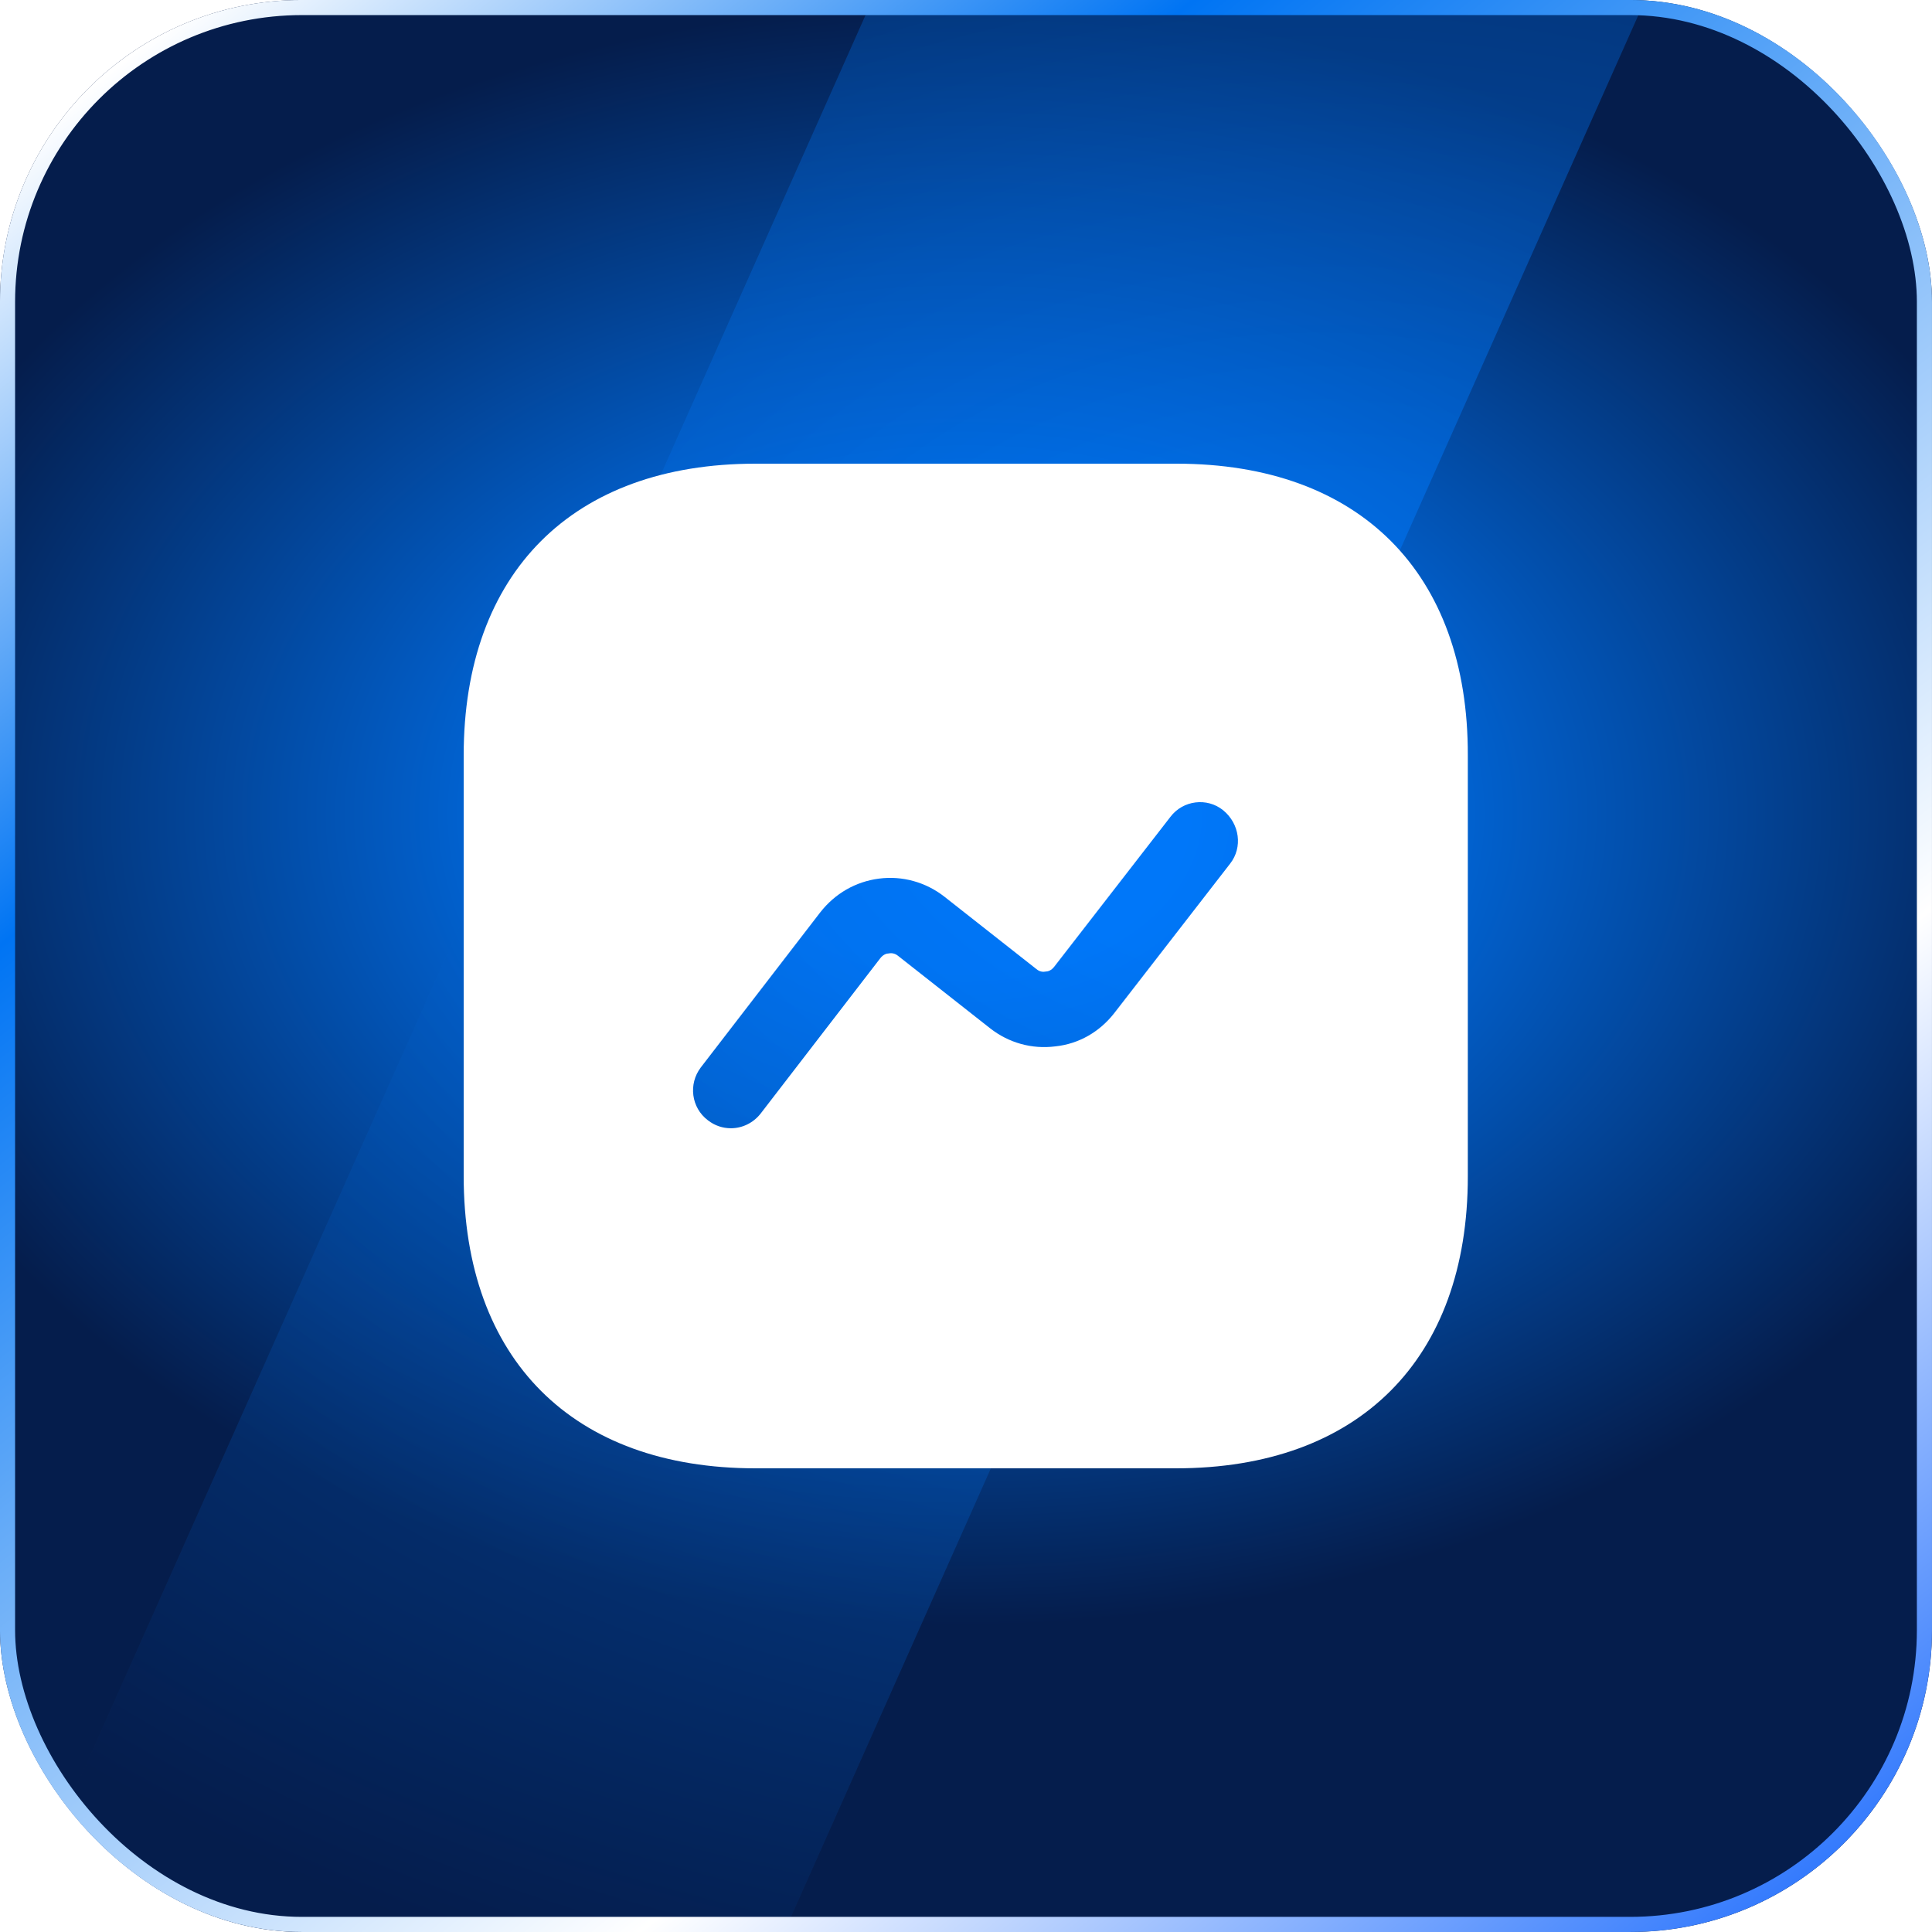 <?xml version="1.0" encoding="UTF-8"?> <svg xmlns="http://www.w3.org/2000/svg" width="50" height="50" viewBox="0 0 50 50" fill="none"><g clip-path="url(#clip0_540_159)"><rect width="50" height="50" rx="7.812" fill="url(#paint0_radial_540_159)"></rect><g style="mix-blend-mode:color-dodge" opacity="0.5" filter="url(#filter0_f_540_159)"><path d="M27.936 -12.034C29.191 -14.851 31.987 -16.666 35.072 -16.666H37.966C43.623 -16.666 47.405 -10.841 45.103 -5.674L14.564 62.867C13.309 65.685 10.513 67.5 7.428 67.5H4.534C-1.123 67.5 -4.905 61.675 -2.603 56.508L27.936 -12.034Z" fill="url(#paint1_radial_540_159)"></path></g><g filter="url(#filter1_d_540_159)"><path d="M30.447 12H19.553C14.821 12 12 14.821 12 19.553V30.434C12 35.179 14.821 38 19.553 38H30.434C35.166 38 37.987 35.179 37.987 30.447V19.553C38 14.821 35.179 12 30.447 12ZM31.838 22.348L28.835 26.222C28.458 26.703 27.925 27.015 27.314 27.08C26.703 27.158 26.105 26.989 25.624 26.612L23.245 24.74C23.154 24.662 23.05 24.662 22.998 24.675C22.946 24.675 22.855 24.701 22.777 24.805L19.683 28.822C19.488 29.069 19.202 29.199 18.916 29.199C18.708 29.199 18.5 29.134 18.318 28.991C17.889 28.666 17.811 28.055 18.136 27.626L21.23 23.609C21.607 23.128 22.14 22.816 22.751 22.738C23.349 22.66 23.96 22.829 24.441 23.206L26.82 25.078C26.911 25.156 27.002 25.156 27.067 25.143C27.119 25.143 27.21 25.117 27.288 25.013L30.291 21.139C30.616 20.71 31.24 20.632 31.656 20.97C32.085 21.321 32.163 21.932 31.838 22.348Z" fill="white"></path></g></g><rect x="0.195" y="0.195" width="49.609" height="49.609" rx="7.617" stroke="url(#paint2_linear_540_159)" stroke-width="0.391"></rect><defs><filter id="filter0_f_540_159" x="-7.454" y="-20.833" width="57.408" height="92.5" filterUnits="userSpaceOnUse" color-interpolation-filters="sRGB"><feFlood flood-opacity="0" result="BackgroundImageFix"></feFlood><feBlend mode="normal" in="SourceGraphic" in2="BackgroundImageFix" result="shape"></feBlend><feGaussianBlur stdDeviation="2.083" result="effect1_foregroundBlur_540_159"></feGaussianBlur></filter><filter id="filter1_d_540_159" x="6.5" y="6.5" width="36.986" height="37" filterUnits="userSpaceOnUse" color-interpolation-filters="sRGB"><feFlood flood-opacity="0" result="BackgroundImageFix"></feFlood><feColorMatrix in="SourceAlpha" type="matrix" values="0 0 0 0 0 0 0 0 0 0 0 0 0 0 0 0 0 0 127 0" result="hardAlpha"></feColorMatrix><feOffset></feOffset><feGaussianBlur stdDeviation="2.75"></feGaussianBlur><feComposite in2="hardAlpha" operator="out"></feComposite><feColorMatrix type="matrix" values="0 0 0 0 1 0 0 0 0 1 0 0 0 0 1 0 0 0 0.67 0"></feColorMatrix><feBlend mode="normal" in2="BackgroundImageFix" result="effect1_dropShadow_540_159"></feBlend><feBlend mode="normal" in="SourceGraphic" in2="effect1_dropShadow_540_159" result="shape"></feBlend></filter><radialGradient id="paint0_radial_540_159" cx="0" cy="0" r="1" gradientUnits="userSpaceOnUse" gradientTransform="translate(25 21.094) rotate(90) scale(28.906 41.077)"><stop offset="0.136" stop-color="#0077F9"></stop><stop offset="0.295" stop-color="#0165D6"></stop><stop offset="0.721" stop-color="#051D4C"></stop></radialGradient><radialGradient id="paint1_radial_540_159" cx="0" cy="0" r="1" gradientUnits="userSpaceOnUse" gradientTransform="translate(33.958 18.841) rotate(90) scale(48.659 68.12)"><stop offset="0.136" stop-color="#0077F9"></stop><stop offset="0.295" stop-color="#0165D6"></stop><stop offset="0.721" stop-color="#051D4C"></stop></radialGradient><linearGradient id="paint2_linear_540_159" x1="5.203" y1="-4.54248e-07" x2="44.797" y2="50" gradientUnits="userSpaceOnUse"><stop stop-color="white"></stop><stop offset="0.25" stop-color="#0074F3"></stop><stop offset="0.725" stop-color="white"></stop><stop offset="1" stop-color="#357BFD"></stop></linearGradient><clipPath id="clip0_540_159"><rect width="50" height="50" rx="7.812" fill="white"></rect></clipPath></defs></svg> 